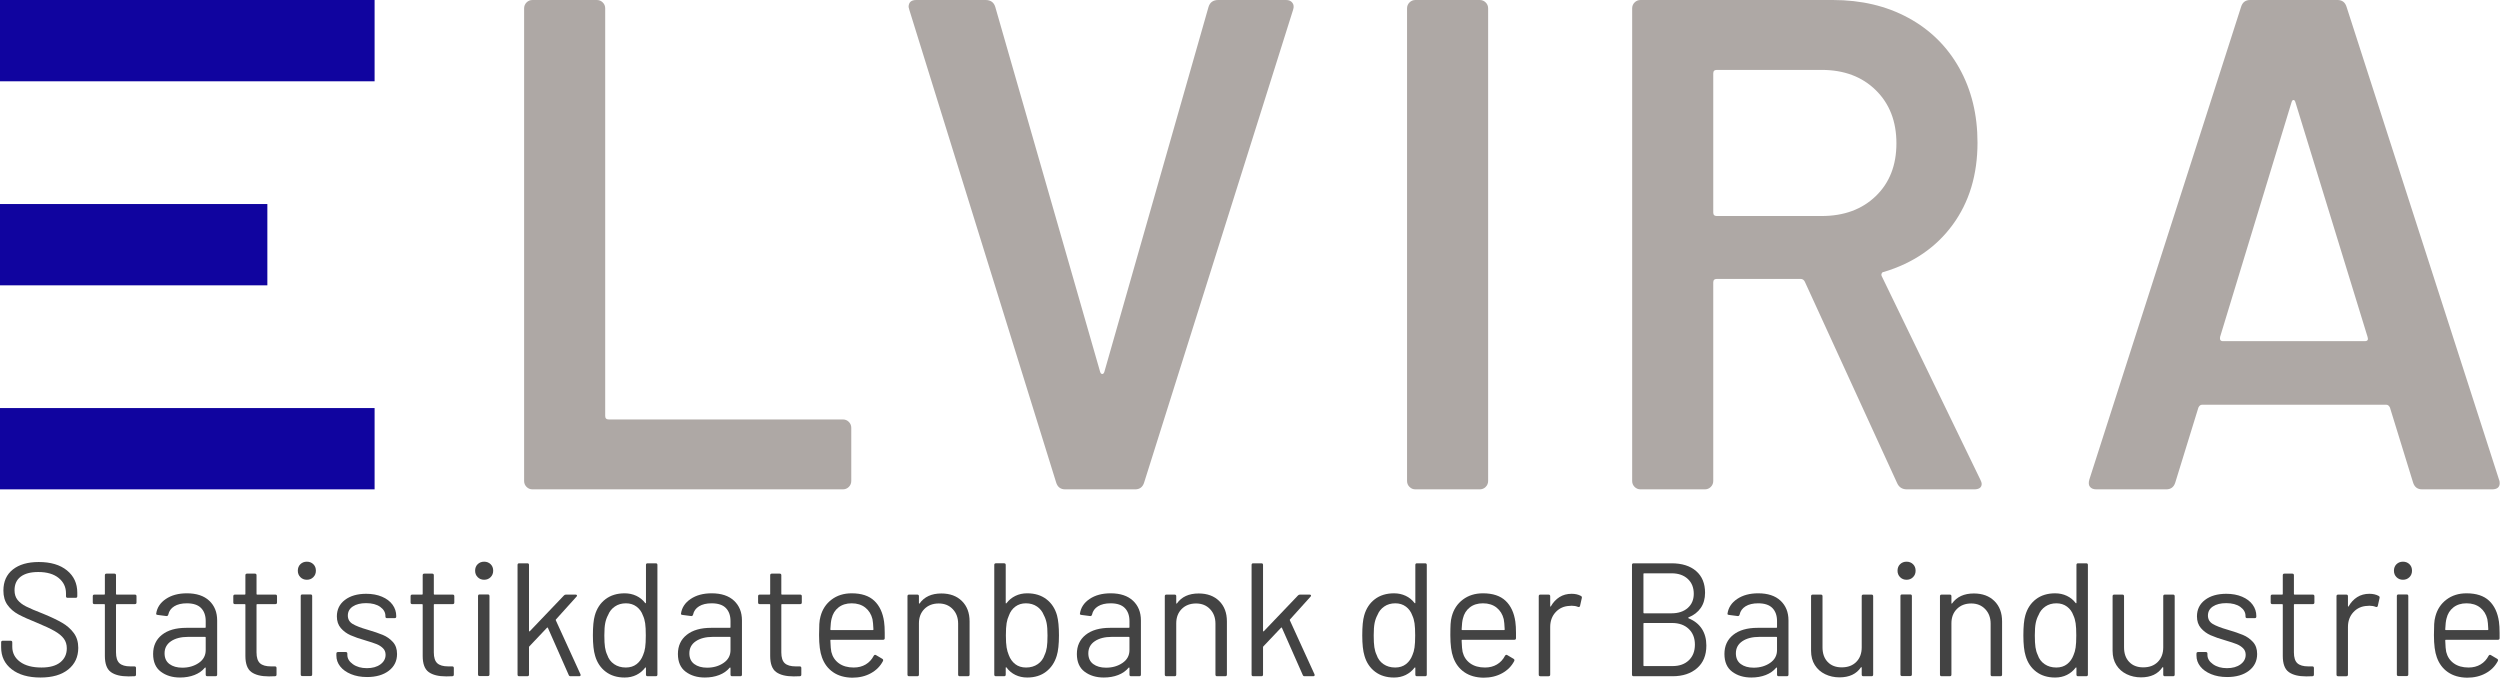 <?xml version="1.0" encoding="UTF-8" standalone="no"?><!DOCTYPE svg PUBLIC "-//W3C//DTD SVG 1.1//EN" "http://www.w3.org/Graphics/SVG/1.1/DTD/svg11.dtd"><svg width="100%" height="100%" viewBox="0 0 1816 493" version="1.1" xmlns="http://www.w3.org/2000/svg" xmlns:xlink="http://www.w3.org/1999/xlink" xml:space="preserve" xmlns:serif="http://www.serif.com/" style="fill-rule:evenodd;clip-rule:evenodd;stroke-linejoin:round;stroke-miterlimit:2;"><g><g><path d="M386.806,355.469c-1.692,-0 -3.131,-0.593 -4.316,-1.778c-1.185,-1.184 -1.777,-2.623 -1.777,-4.316l-0,-343.281c-0,-1.693 0.592,-3.132 1.777,-4.317c1.185,-1.185 2.624,-1.777 4.316,-1.777l46.719,0c1.693,0 3.132,0.592 4.317,1.777c1.185,1.185 1.777,2.624 1.777,4.317l-0,296.054c-0,1.693 0.846,2.54 2.539,2.54l170.117,-0c1.693,-0 3.132,0.592 4.317,1.777c1.185,1.185 1.777,2.624 1.777,4.316l-0,38.594c-0,1.693 -0.592,3.132 -1.777,4.316c-1.185,1.185 -2.624,1.778 -4.317,1.778l-225.469,-0Z" style="fill:#aea8a5;fill-rule:nonzero;"/><path d="M773.76,355.469c-3.386,-0 -5.586,-1.693 -6.602,-5.078l-106.641,-343.282l-0.507,-2.031c-0,-3.385 1.862,-5.078 5.586,-5.078l50.273,0c3.724,0 6.094,1.693 7.109,5.078l76.172,265.078c0.339,1.016 0.847,1.524 1.524,1.524c0.677,-0 1.185,-0.508 1.523,-1.524l75.664,-265.078c1.016,-3.385 3.386,-5.078 7.11,-5.078l49.257,0c2.032,0 3.555,0.677 4.571,2.031c1.015,1.354 1.185,3.047 0.507,5.078l-108.164,343.282c-1.015,3.385 -3.216,5.078 -6.601,5.078l-50.781,-0Z" style="fill:#aea8a5;fill-rule:nonzero;"/><path d="M1028.17,355.469c-1.693,-0 -3.132,-0.593 -4.317,-1.778c-1.185,-1.184 -1.777,-2.623 -1.777,-4.316l-0,-343.281c-0,-1.693 0.592,-3.132 1.777,-4.317c1.185,-1.185 2.624,-1.777 4.317,-1.777l46.718,0c1.693,0 3.132,0.592 4.317,1.777c1.185,1.185 1.777,2.624 1.777,4.317l0,343.281c0,1.693 -0.592,3.132 -1.777,4.316c-1.185,1.185 -2.624,1.778 -4.317,1.778l-46.718,-0Z" style="fill:#aea8a5;fill-rule:nonzero;"/><path d="M1385.17,355.469c-3.386,-0 -5.755,-1.524 -7.11,-4.571l-67.031,-146.25c-0.677,-1.354 -1.692,-2.031 -3.047,-2.031l-60.937,0c-1.693,0 -2.539,0.847 -2.539,2.539l-0,144.219c-0,1.693 -0.593,3.132 -1.778,4.316c-1.184,1.185 -2.623,1.778 -4.316,1.778l-46.719,-0c-1.692,-0 -3.131,-0.593 -4.316,-1.778c-1.185,-1.184 -1.777,-2.623 -1.777,-4.316l-0,-343.281c-0,-1.693 0.592,-3.132 1.777,-4.317c1.185,-1.185 2.624,-1.777 4.316,-1.777l139.649,0c20.651,0 38.932,4.316 54.843,12.949c15.912,8.633 28.269,20.821 37.071,36.563c8.802,15.742 13.203,33.769 13.203,54.082c-0,23.359 -6.009,43.248 -18.027,59.668c-12.019,16.419 -28.692,27.845 -50.02,34.277c-0.677,0 -1.185,0.339 -1.523,1.016c-0.339,0.677 -0.339,1.354 -0,2.031l71.601,147.773c0.677,1.355 1.016,2.37 1.016,3.047c-0,2.709 -1.862,4.063 -5.586,4.063l-48.75,-0Zm-138.125,-304.688c-1.693,0 -2.539,0.847 -2.539,2.539l-0,101.055c-0,1.693 0.846,2.539 2.539,2.539l76.172,0c16.25,0 29.368,-4.824 39.355,-14.473c9.987,-9.648 14.981,-22.428 14.981,-38.339c-0,-15.912 -4.994,-28.776 -14.981,-38.594c-9.987,-9.818 -23.105,-14.727 -39.355,-14.727l-76.172,0Z" style="fill:#aea8a5;fill-rule:nonzero;"/><path d="M1759.42,355.469c-3.386,-0 -5.586,-1.693 -6.602,-5.078l-16.758,-54.336c-0.677,-1.354 -1.523,-2.032 -2.539,-2.032l-134.062,0c-1.016,0 -1.862,0.678 -2.539,2.032l-16.758,54.336c-1.016,3.385 -3.216,5.078 -6.602,5.078l-50.781,-0c-2.031,-0 -3.555,-0.593 -4.57,-1.778c-1.016,-1.184 -1.185,-2.962 -0.508,-5.332l110.195,-343.281c1.016,-3.385 3.216,-5.078 6.602,-5.078l63.476,0c3.386,0 5.586,1.693 6.602,5.078l110.703,343.281c0.339,0.677 0.508,1.524 0.508,2.539c-0,3.047 -1.862,4.571 -5.586,4.571l-50.781,-0Zm-146.758,-110.703c-0.339,2.031 0.338,3.047 2.031,3.047l103.086,-0c2.031,-0 2.708,-1.016 2.031,-3.047l-52.304,-170.118c-0.339,-1.354 -0.847,-2.031 -1.524,-2.031c-0.677,0 -1.185,0.677 -1.523,2.031l-51.797,170.118Z" style="fill:#aea8a5;fill-rule:nonzero;"/></g><g><path d="M272.105,59.055l-0,-59.055l-272.105,-0l0,59.055l272.105,0Z" style="fill:#10049f;"/><path d="M272.105,355.469l-0,-59.055l-272.105,-0l0,59.055l272.105,-0Z" style="fill:#10049f;"/><path d="M194.206,207.262l0,-59.055l-194.206,-0l0,59.055l194.206,-0Z" style="fill:#10049f;"/></g><g><path d="M29.423,492.151c-8.828,-0 -15.8,-1.992 -20.918,-5.977c-5.117,-3.984 -7.675,-9.297 -7.675,-15.937l-0,-3.633c-0,-0.781 0.39,-1.172 1.171,-1.172l5.743,0c0.781,0 1.172,0.391 1.172,1.172l-0,3.164c-0,4.531 1.875,8.184 5.625,10.957c3.75,2.774 8.945,4.16 15.585,4.16c6.016,0 10.586,-1.269 13.711,-3.808c3.125,-2.539 4.688,-5.918 4.688,-10.137c-0,-2.734 -0.723,-5.078 -2.168,-7.031c-1.445,-1.953 -3.672,-3.789 -6.68,-5.508c-3.008,-1.719 -7.246,-3.711 -12.715,-5.977c-5.859,-2.343 -10.41,-4.394 -13.652,-6.152c-3.242,-1.758 -5.859,-4.023 -7.852,-6.797c-1.992,-2.773 -2.988,-6.269 -2.988,-10.488c0,-6.563 2.285,-11.66 6.856,-15.293c4.57,-3.633 10.84,-5.449 18.808,-5.449c8.672,-0 15.508,2.031 20.508,6.093c5,4.063 7.5,9.453 7.5,16.172l0,2.578c0,0.782 -0.391,1.172 -1.172,1.172l-5.859,0c-0.781,0 -1.172,-0.39 -1.172,-1.172l-0,-2.109c-0,-4.531 -1.777,-8.242 -5.332,-11.133c-3.555,-2.89 -8.496,-4.336 -14.824,-4.336c-5.547,0 -9.805,1.133 -12.774,3.399c-2.968,2.265 -4.453,5.547 -4.453,9.843c0,2.813 0.723,5.137 2.168,6.973c1.445,1.836 3.516,3.438 6.211,4.805c2.695,1.367 6.856,3.144 12.481,5.332c5.703,2.344 10.292,4.531 13.769,6.562c3.477,2.032 6.289,4.512 8.438,7.442c2.148,2.929 3.222,6.504 3.222,10.722c0,6.563 -2.422,11.797 -7.265,15.703c-4.844,3.907 -11.563,5.86 -20.157,5.86Z" style="fill:#434343;fill-rule:nonzero;"/><path d="M99.15,437.659c-0,0.781 -0.391,1.172 -1.172,1.172l-13.242,-0c-0.313,-0 -0.469,0.156 -0.469,0.468l0,34.571c0,3.75 0.84,6.386 2.52,7.91c1.679,1.523 4.316,2.285 7.91,2.285l2.929,-0c0.782,-0 1.172,0.391 1.172,1.172l0,4.804c0,0.782 -0.39,1.172 -1.172,1.172c-0.937,0.078 -2.382,0.118 -4.335,0.118c-5.625,-0 -9.883,-1.055 -12.774,-3.165c-2.891,-2.109 -4.336,-6.015 -4.336,-11.718l0,-37.149c0,-0.312 -0.156,-0.468 -0.469,-0.468l-7.148,-0c-0.781,-0 -1.172,-0.391 -1.172,-1.172l0,-4.571c0,-0.781 0.391,-1.172 1.172,-1.172l7.148,0c0.313,0 0.469,-0.156 0.469,-0.468l0,-13.594c0,-0.781 0.391,-1.172 1.172,-1.172l5.742,0c0.781,0 1.172,0.391 1.172,1.172l0,13.594c0,0.312 0.156,0.468 0.469,0.468l13.242,0c0.781,0 1.172,0.391 1.172,1.172l-0,4.571Z" style="fill:#434343;fill-rule:nonzero;"/><path d="M135.712,430.979c7.032,-0 12.461,1.797 16.289,5.391c3.829,3.593 5.743,8.359 5.743,14.296l-0,39.375c-0,0.782 -0.391,1.172 -1.172,1.172l-5.977,0c-0.781,0 -1.172,-0.39 -1.172,-1.172l0,-4.804c0,-0.156 -0.058,-0.274 -0.175,-0.352c-0.118,-0.078 -0.254,-0.039 -0.411,0.117c-1.953,2.344 -4.492,4.122 -7.617,5.332c-3.125,1.211 -6.601,1.817 -10.429,1.817c-5.547,-0 -10.196,-1.406 -13.946,-4.219c-3.75,-2.812 -5.625,-7.109 -5.625,-12.891c0,-5.859 2.129,-10.488 6.387,-13.886c4.258,-3.399 10.176,-5.098 17.754,-5.098l13.594,0c0.312,0 0.468,-0.156 0.468,-0.469l0,-4.453c0,-3.984 -1.113,-7.129 -3.34,-9.433c-2.226,-2.305 -5.683,-3.457 -10.371,-3.457c-3.75,-0 -6.796,0.722 -9.14,2.168c-2.344,1.445 -3.789,3.457 -4.336,6.035c-0.235,0.781 -0.703,1.133 -1.406,1.054l-6.329,-0.82c-0.859,-0.156 -1.21,-0.469 -1.054,-0.937c0.625,-4.375 2.969,-7.93 7.031,-10.664c4.063,-2.735 9.141,-4.102 15.234,-4.102Zm-3.281,54.023c4.61,0 8.594,-1.152 11.953,-3.457c3.36,-2.304 5.039,-5.41 5.039,-9.316l0,-9.141c0,-0.312 -0.156,-0.468 -0.468,-0.468l-12.305,-0c-5.156,-0 -9.297,1.054 -12.422,3.164c-3.125,2.109 -4.687,5.039 -4.687,8.789c-0,3.437 1.191,6.035 3.574,7.793c2.383,1.758 5.488,2.636 9.316,2.636Z" style="fill:#434343;fill-rule:nonzero;"/><path d="M201.22,437.659c0,0.781 -0.39,1.172 -1.172,1.172l-13.242,-0c-0.312,-0 -0.469,0.156 -0.469,0.468l0,34.571c0,3.75 0.84,6.386 2.52,7.91c1.68,1.523 4.316,2.285 7.91,2.285l2.93,-0c0.781,-0 1.172,0.391 1.172,1.172l-0,4.804c-0,0.782 -0.391,1.172 -1.172,1.172c-0.938,0.078 -2.383,0.118 -4.336,0.118c-5.625,-0 -9.883,-1.055 -12.774,-3.165c-2.89,-2.109 -4.336,-6.015 -4.336,-11.718l0,-37.149c0,-0.312 -0.156,-0.468 -0.468,-0.468l-7.149,-0c-0.781,-0 -1.172,-0.391 -1.172,-1.172l0,-4.571c0,-0.781 0.391,-1.172 1.172,-1.172l7.149,0c0.312,0 0.468,-0.156 0.468,-0.468l0,-13.594c0,-0.781 0.391,-1.172 1.172,-1.172l5.743,0c0.781,0 1.171,0.391 1.171,1.172l0,13.594c0,0.312 0.157,0.468 0.469,0.468l13.242,0c0.782,0 1.172,0.391 1.172,1.172l0,4.571Z" style="fill:#434343;fill-rule:nonzero;"/><path d="M222.9,421.135c-1.875,0 -3.438,-0.625 -4.688,-1.875c-1.25,-1.25 -1.875,-2.812 -1.875,-4.687c0,-1.953 0.625,-3.535 1.875,-4.746c1.25,-1.211 2.813,-1.817 4.688,-1.817c1.875,0 3.437,0.606 4.687,1.817c1.25,1.211 1.875,2.793 1.875,4.746c0,1.875 -0.625,3.437 -1.875,4.687c-1.25,1.25 -2.812,1.875 -4.687,1.875Zm-3.281,69.961c-0.782,0 -1.172,-0.39 -1.172,-1.172l-0,-56.953c-0,-0.781 0.39,-1.172 1.172,-1.172l5.976,0c0.781,0 1.172,0.391 1.172,1.172l0,56.953c0,0.782 -0.391,1.172 -1.172,1.172l-5.976,0Z" style="fill:#434343;fill-rule:nonzero;"/><path d="M266.611,491.799c-4.375,0 -8.262,-0.703 -11.66,-2.109c-3.399,-1.406 -6.016,-3.281 -7.852,-5.625c-1.836,-2.344 -2.754,-4.961 -2.754,-7.852l0,-1.406c0,-0.781 0.391,-1.172 1.172,-1.172l5.625,0c0.781,0 1.172,0.391 1.172,1.172l-0,0.938c-0,2.578 1.348,4.824 4.043,6.738c2.695,1.914 6.074,2.871 10.137,2.871c4.062,-0 7.343,-0.918 9.843,-2.754c2.5,-1.836 3.75,-4.16 3.75,-6.973c0,-1.953 -0.644,-3.554 -1.933,-4.804c-1.289,-1.25 -2.813,-2.227 -4.571,-2.93c-1.757,-0.703 -4.472,-1.602 -8.144,-2.695c-4.375,-1.25 -7.969,-2.5 -10.781,-3.75c-2.813,-1.25 -5.176,-2.989 -7.09,-5.215c-1.914,-2.227 -2.871,-5.059 -2.871,-8.496c-0,-5 1.953,-8.985 5.859,-11.953c3.906,-2.969 9.063,-4.453 15.469,-4.453c4.297,-0 8.105,0.703 11.426,2.109c3.32,1.406 5.879,3.34 7.675,5.801c1.797,2.461 2.696,5.215 2.696,8.261l-0,0.352c-0,0.781 -0.391,1.172 -1.172,1.172l-5.508,-0c-0.781,-0 -1.172,-0.391 -1.172,-1.172l0,-0.352c0,-2.656 -1.269,-4.882 -3.808,-6.679c-2.539,-1.797 -5.957,-2.696 -10.254,-2.696c-3.985,0 -7.188,0.801 -9.61,2.403c-2.422,1.601 -3.632,3.808 -3.632,6.621c-0,2.656 1.171,4.687 3.515,6.094c2.344,1.406 5.977,2.812 10.899,4.218c4.531,1.328 8.203,2.578 11.015,3.75c2.813,1.172 5.235,2.871 7.266,5.098c2.031,2.227 3.047,5.137 3.047,8.73c-0,5.079 -1.992,9.141 -5.977,12.188c-3.984,3.047 -9.258,4.57 -15.82,4.57Z" style="fill:#434343;fill-rule:nonzero;"/><path d="M330.009,437.659c0,0.781 -0.39,1.172 -1.172,1.172l-13.242,-0c-0.312,-0 -0.469,0.156 -0.469,0.468l0,34.571c0,3.75 0.84,6.386 2.52,7.91c1.68,1.523 4.316,2.285 7.91,2.285l2.93,-0c0.781,-0 1.172,0.391 1.172,1.172l-0,4.804c-0,0.782 -0.391,1.172 -1.172,1.172c-0.938,0.078 -2.383,0.118 -4.336,0.118c-5.625,-0 -9.883,-1.055 -12.774,-3.165c-2.89,-2.109 -4.335,-6.015 -4.335,-11.718l-0,-37.149c-0,-0.312 -0.157,-0.468 -0.469,-0.468l-7.149,-0c-0.781,-0 -1.172,-0.391 -1.172,-1.172l0,-4.571c0,-0.781 0.391,-1.172 1.172,-1.172l7.149,0c0.312,0 0.469,-0.156 0.469,-0.468l-0,-13.594c-0,-0.781 0.39,-1.172 1.171,-1.172l5.743,0c0.781,0 1.171,0.391 1.171,1.172l0,13.594c0,0.312 0.157,0.468 0.469,0.468l13.242,0c0.782,0 1.172,0.391 1.172,1.172l0,4.571Z" style="fill:#434343;fill-rule:nonzero;"/><path d="M351.689,421.135c-1.875,0 -3.438,-0.625 -4.688,-1.875c-1.25,-1.25 -1.875,-2.812 -1.875,-4.687c0,-1.953 0.625,-3.535 1.875,-4.746c1.25,-1.211 2.813,-1.817 4.688,-1.817c1.875,0 3.437,0.606 4.687,1.817c1.25,1.211 1.875,2.793 1.875,4.746c0,1.875 -0.625,3.437 -1.875,4.687c-1.25,1.25 -2.812,1.875 -4.687,1.875Zm-3.281,69.961c-0.782,0 -1.172,-0.39 -1.172,-1.172l-0,-56.953c-0,-0.781 0.39,-1.172 1.172,-1.172l5.976,0c0.782,0 1.172,0.391 1.172,1.172l0,56.953c0,0.782 -0.39,1.172 -1.172,1.172l-5.976,0Z" style="fill:#434343;fill-rule:nonzero;"/><path d="M377.119,491.213c-0.782,0 -1.172,-0.39 -1.172,-1.172l-0,-79.687c-0,-0.781 0.39,-1.172 1.172,-1.172l5.976,0c0.781,0 1.172,0.391 1.172,1.172l0,47.93c0,0.156 0.059,0.273 0.176,0.351c0.117,0.078 0.254,0.039 0.41,-0.117l24.844,-26.016c0.39,-0.39 0.859,-0.586 1.406,-0.586l7.031,0c0.469,0 0.782,0.157 0.938,0.469c0.156,0.313 0.078,0.625 -0.235,0.938l-15,16.64c-0.156,0.157 -0.195,0.352 -0.117,0.586l17.93,39.258l0.117,0.469c0,0.625 -0.351,0.937 -1.055,0.937l-6.328,0c-0.625,0 -1.054,-0.312 -1.289,-0.937l-15.117,-34.219c-0.156,-0.312 -0.352,-0.351 -0.586,-0.117l-12.891,13.594c-0.156,0.156 -0.234,0.351 -0.234,0.586l0,19.921c0,0.782 -0.391,1.172 -1.172,1.172l-5.976,0Z" style="fill:#434343;fill-rule:nonzero;"/><path d="M469.228,410.354c0,-0.781 0.391,-1.172 1.172,-1.172l5.976,0c0.782,0 1.172,0.391 1.172,1.172l0,79.687c0,0.782 -0.39,1.172 -1.172,1.172l-5.976,0c-0.781,0 -1.172,-0.39 -1.172,-1.172l0,-4.921c0,-0.157 -0.059,-0.254 -0.176,-0.293c-0.117,-0.039 -0.254,0.019 -0.41,0.175c-1.719,2.266 -3.848,4.024 -6.387,5.274c-2.539,1.25 -5.371,1.875 -8.496,1.875c-5.468,-0 -10.058,-1.406 -13.769,-4.219c-3.711,-2.812 -6.27,-6.641 -7.676,-11.484c-1.094,-3.516 -1.641,-8.477 -1.641,-14.883c0,-6.484 0.469,-11.328 1.407,-14.531c1.406,-5 3.984,-8.926 7.734,-11.778c3.75,-2.851 8.398,-4.277 13.945,-4.277c3.047,-0 5.86,0.605 8.438,1.816c2.578,1.211 4.726,2.95 6.445,5.215c0.156,0.156 0.293,0.215 0.41,0.176c0.117,-0.039 0.176,-0.137 0.176,-0.293l0,-27.539Zm-2.109,65.508c0.703,-1.563 1.211,-3.399 1.523,-5.508c0.313,-2.109 0.469,-5.039 0.469,-8.789c-0,-3.75 -0.156,-6.699 -0.469,-8.848c-0.312,-2.148 -0.859,-4.043 -1.641,-5.683c-0.937,-2.657 -2.48,-4.785 -4.628,-6.387c-2.149,-1.602 -4.707,-2.402 -7.676,-2.402c-3.125,-0 -5.821,0.781 -8.086,2.343c-2.266,1.563 -3.906,3.633 -4.922,6.211c-0.938,1.719 -1.621,3.653 -2.051,5.801c-0.43,2.149 -0.644,5.137 -0.644,8.965c-0,3.672 0.156,6.543 0.468,8.613c0.313,2.071 0.86,3.926 1.641,5.567c0.938,2.812 2.598,5.039 4.98,6.679c2.383,1.641 5.215,2.461 8.497,2.461c3.125,0 5.742,-0.82 7.851,-2.461c2.11,-1.64 3.672,-3.828 4.688,-6.562Z" style="fill:#434343;fill-rule:nonzero;"/><path d="M516.923,430.979c7.032,-0 12.461,1.797 16.289,5.391c3.829,3.593 5.743,8.359 5.743,14.296l-0,39.375c-0,0.782 -0.391,1.172 -1.172,1.172l-5.977,0c-0.781,0 -1.172,-0.39 -1.172,-1.172l0,-4.804c0,-0.156 -0.058,-0.274 -0.176,-0.352c-0.117,-0.078 -0.253,-0.039 -0.41,0.117c-1.953,2.344 -4.492,4.122 -7.617,5.332c-3.125,1.211 -6.601,1.817 -10.43,1.817c-5.546,-0 -10.195,-1.406 -13.945,-4.219c-3.75,-2.812 -5.625,-7.109 -5.625,-12.891c0,-5.859 2.129,-10.488 6.387,-13.886c4.258,-3.399 10.176,-5.098 17.754,-5.098l13.594,0c0.312,0 0.468,-0.156 0.468,-0.469l0,-4.453c0,-3.984 -1.113,-7.129 -3.34,-9.433c-2.226,-2.305 -5.683,-3.457 -10.371,-3.457c-3.75,-0 -6.797,0.722 -9.14,2.168c-2.344,1.445 -3.789,3.457 -4.336,6.035c-0.235,0.781 -0.703,1.133 -1.406,1.054l-6.329,-0.82c-0.859,-0.156 -1.211,-0.469 -1.054,-0.937c0.625,-4.375 2.968,-7.93 7.031,-10.664c4.062,-2.735 9.141,-4.102 15.234,-4.102Zm-3.281,54.023c4.609,0 8.594,-1.152 11.953,-3.457c3.36,-2.304 5.039,-5.41 5.039,-9.316l0,-9.141c0,-0.312 -0.156,-0.468 -0.468,-0.468l-12.305,-0c-5.156,-0 -9.297,1.054 -12.422,3.164c-3.125,2.109 -4.688,5.039 -4.688,8.789c0,3.437 1.192,6.035 3.575,7.793c2.382,1.758 5.488,2.636 9.316,2.636Z" style="fill:#434343;fill-rule:nonzero;"/><path d="M582.431,437.659c0,0.781 -0.39,1.172 -1.172,1.172l-13.242,-0c-0.312,-0 -0.469,0.156 -0.469,0.468l0,34.571c0,3.75 0.84,6.386 2.52,7.91c1.68,1.523 4.316,2.285 7.91,2.285l2.93,-0c0.781,-0 1.172,0.391 1.172,1.172l-0,4.804c-0,0.782 -0.391,1.172 -1.172,1.172c-0.938,0.078 -2.383,0.118 -4.336,0.118c-5.625,-0 -9.883,-1.055 -12.774,-3.165c-2.89,-2.109 -4.336,-6.015 -4.336,-11.718l0,-37.149c0,-0.312 -0.156,-0.468 -0.468,-0.468l-7.149,-0c-0.781,-0 -1.172,-0.391 -1.172,-1.172l0,-4.571c0,-0.781 0.391,-1.172 1.172,-1.172l7.149,0c0.312,0 0.468,-0.156 0.468,-0.468l0,-13.594c0,-0.781 0.391,-1.172 1.172,-1.172l5.742,0c0.782,0 1.172,0.391 1.172,1.172l0,13.594c0,0.312 0.157,0.468 0.469,0.468l13.242,0c0.782,0 1.172,0.391 1.172,1.172l0,4.571Z" style="fill:#434343;fill-rule:nonzero;"/><path d="M642.197,451.604c0.312,2.187 0.469,4.922 0.469,8.203l-0,3.75c-0,0.781 -0.391,1.172 -1.172,1.172l-37.852,-0c-0.312,-0 -0.469,0.156 -0.469,0.469c0.157,4.297 0.391,7.07 0.703,8.32c0.86,3.516 2.696,6.289 5.508,8.32c2.813,2.032 6.407,3.047 10.782,3.047c3.281,0 6.171,-0.742 8.671,-2.226c2.5,-1.485 4.454,-3.594 5.86,-6.328c0.469,-0.704 1.015,-0.86 1.64,-0.469l4.571,2.695c0.625,0.391 0.781,0.938 0.468,1.641c-1.953,3.75 -4.882,6.699 -8.789,8.847c-3.906,2.149 -8.398,3.223 -13.476,3.223c-5.547,-0.078 -10.195,-1.406 -13.945,-3.984c-3.75,-2.578 -6.446,-6.172 -8.086,-10.782c-1.407,-3.75 -2.11,-9.14 -2.11,-16.171c0,-3.282 0.059,-5.957 0.176,-8.028c0.117,-2.07 0.41,-3.926 0.879,-5.566c1.328,-5.078 4.004,-9.141 8.027,-12.188c4.024,-3.047 8.887,-4.57 14.59,-4.57c7.109,-0 12.578,1.797 16.406,5.391c3.828,3.593 6.211,8.671 7.149,15.234Zm-23.555,-13.359c-3.828,-0 -7.012,0.996 -9.551,2.988c-2.539,1.992 -4.199,4.668 -4.98,8.027c-0.469,1.641 -0.781,4.297 -0.938,7.969c0,0.312 0.157,0.469 0.469,0.469l30.352,-0c0.312,-0 0.468,-0.157 0.468,-0.469c-0.156,-3.516 -0.39,-6.016 -0.703,-7.5c-0.859,-3.516 -2.597,-6.309 -5.215,-8.379c-2.617,-2.07 -5.918,-3.105 -9.902,-3.105Z" style="fill:#434343;fill-rule:nonzero;"/><path d="M683.798,431.096c6.25,0 11.231,1.836 14.942,5.508c3.711,3.672 5.566,8.594 5.566,14.766l0,38.671c0,0.782 -0.39,1.172 -1.172,1.172l-5.976,0c-0.782,0 -1.172,-0.39 -1.172,-1.172l-0,-37.031c-0,-4.297 -1.309,-7.812 -3.926,-10.547c-2.617,-2.734 -5.996,-4.101 -10.137,-4.101c-4.297,-0 -7.773,1.328 -10.429,3.984c-2.657,2.656 -3.985,6.133 -3.985,10.43l0,37.265c0,0.782 -0.39,1.172 -1.172,1.172l-5.976,0c-0.781,0 -1.172,-0.39 -1.172,-1.172l-0,-56.953c-0,-0.781 0.391,-1.172 1.172,-1.172l5.976,0c0.782,0 1.172,0.391 1.172,1.172l0,5.039c0,0.157 0.059,0.274 0.176,0.352c0.117,0.078 0.215,0.039 0.293,-0.117c3.438,-4.844 8.711,-7.266 15.82,-7.266Z" style="fill:#434343;fill-rule:nonzero;"/><path d="M767.822,447.034c0.937,3.515 1.406,8.359 1.406,14.531c0,6.406 -0.547,11.367 -1.641,14.883c-1.484,4.843 -4.062,8.672 -7.734,11.484c-3.672,2.813 -8.242,4.219 -13.711,4.219c-3.125,-0 -5.976,-0.625 -8.555,-1.875c-2.578,-1.25 -4.726,-3.047 -6.445,-5.391c-0.078,-0.156 -0.195,-0.215 -0.351,-0.176c-0.157,0.04 -0.235,0.137 -0.235,0.293l0,5.039c0,0.782 -0.39,1.172 -1.172,1.172l-5.976,0c-0.782,0 -1.172,-0.39 -1.172,-1.172l-0,-79.687c-0,-0.781 0.39,-1.172 1.172,-1.172l5.976,0c0.782,0 1.172,0.391 1.172,1.172l0,27.656c0,0.156 0.059,0.254 0.176,0.293c0.117,0.039 0.254,-0.019 0.41,-0.176c1.719,-2.265 3.867,-4.023 6.445,-5.273c2.579,-1.25 5.43,-1.875 8.555,-1.875c5.547,-0 10.195,1.426 13.945,4.277c3.75,2.852 6.329,6.778 7.735,11.778Zm-9.024,28.711c0.782,-1.641 1.328,-3.496 1.641,-5.567c0.312,-2.07 0.469,-4.941 0.469,-8.613c-0,-3.828 -0.215,-6.816 -0.645,-8.965c-0.43,-2.148 -1.113,-4.082 -2.051,-5.801c-1.015,-2.578 -2.656,-4.648 -4.921,-6.211c-2.266,-1.562 -4.961,-2.343 -8.086,-2.343c-2.969,-0 -5.528,0.8 -7.676,2.402c-2.149,1.602 -3.692,3.73 -4.629,6.387c-0.781,1.64 -1.348,3.515 -1.699,5.625c-0.352,2.109 -0.528,5.078 -0.528,8.906c0,3.75 0.176,6.66 0.528,8.73c0.351,2.071 0.879,3.926 1.582,5.567c1.015,2.734 2.578,4.922 4.687,6.562c2.11,1.641 4.727,2.461 7.852,2.461c3.281,0 6.113,-0.82 8.496,-2.461c2.383,-1.64 4.043,-3.867 4.98,-6.679Z" style="fill:#434343;fill-rule:nonzero;"/><path d="M806.728,430.979c7.031,-0 12.461,1.797 16.289,5.391c3.828,3.593 5.742,8.359 5.742,14.296l0,39.375c0,0.782 -0.39,1.172 -1.172,1.172l-5.976,0c-0.781,0 -1.172,-0.39 -1.172,-1.172l-0,-4.804c-0,-0.156 -0.059,-0.274 -0.176,-0.352c-0.117,-0.078 -0.254,-0.039 -0.41,0.117c-1.953,2.344 -4.492,4.122 -7.617,5.332c-3.125,1.211 -6.602,1.817 -10.43,1.817c-5.547,-0 -10.195,-1.406 -13.945,-4.219c-3.75,-2.812 -5.625,-7.109 -5.625,-12.891c-0,-5.859 2.129,-10.488 6.387,-13.886c4.257,-3.399 10.175,-5.098 17.753,-5.098l13.594,0c0.313,0 0.469,-0.156 0.469,-0.469l-0,-4.453c-0,-3.984 -1.113,-7.129 -3.34,-9.433c-2.226,-2.305 -5.683,-3.457 -10.371,-3.457c-3.75,-0 -6.797,0.722 -9.141,2.168c-2.343,1.445 -3.789,3.457 -4.336,6.035c-0.234,0.781 -0.703,1.133 -1.406,1.054l-6.328,-0.82c-0.859,-0.156 -1.211,-0.469 -1.055,-0.937c0.625,-4.375 2.969,-7.93 7.032,-10.664c4.062,-2.735 9.14,-4.102 15.234,-4.102Zm-3.281,54.023c4.609,0 8.594,-1.152 11.953,-3.457c3.359,-2.304 5.039,-5.41 5.039,-9.316l-0,-9.141c-0,-0.312 -0.156,-0.468 -0.469,-0.468l-12.304,-0c-5.157,-0 -9.297,1.054 -12.422,3.164c-3.125,2.109 -4.688,5.039 -4.688,8.789c0,3.437 1.192,6.035 3.574,7.793c2.383,1.758 5.489,2.636 9.317,2.636Z" style="fill:#434343;fill-rule:nonzero;"/><path d="M870.712,431.096c6.25,0 11.231,1.836 14.942,5.508c3.711,3.672 5.566,8.594 5.566,14.766l0,38.671c0,0.782 -0.39,1.172 -1.172,1.172l-5.976,0c-0.781,0 -1.172,-0.39 -1.172,-1.172l-0,-37.031c-0,-4.297 -1.309,-7.812 -3.926,-10.547c-2.617,-2.734 -5.996,-4.101 -10.137,-4.101c-4.296,-0 -7.773,1.328 -10.429,3.984c-2.657,2.656 -3.985,6.133 -3.985,10.43l0,37.265c0,0.782 -0.39,1.172 -1.172,1.172l-5.976,0c-0.781,0 -1.172,-0.39 -1.172,-1.172l0,-56.953c0,-0.781 0.391,-1.172 1.172,-1.172l5.976,0c0.782,0 1.172,0.391 1.172,1.172l0,5.039c0,0.157 0.059,0.274 0.176,0.352c0.117,0.078 0.215,0.039 0.293,-0.117c3.438,-4.844 8.711,-7.266 15.82,-7.266Z" style="fill:#434343;fill-rule:nonzero;"/><path d="M910.322,491.213c-0.781,0 -1.172,-0.39 -1.172,-1.172l-0,-79.687c-0,-0.781 0.391,-1.172 1.172,-1.172l5.976,0c0.782,0 1.172,0.391 1.172,1.172l0,47.93c0,0.156 0.059,0.273 0.176,0.351c0.117,0.078 0.254,0.039 0.41,-0.117l24.844,-26.016c0.391,-0.39 0.859,-0.586 1.406,-0.586l7.031,0c0.469,0 0.782,0.157 0.938,0.469c0.156,0.313 0.078,0.625 -0.234,0.938l-15,16.64c-0.157,0.157 -0.196,0.352 -0.118,0.586l17.93,39.258l0.117,0.469c0,0.625 -0.351,0.937 -1.054,0.937l-6.329,0c-0.625,0 -1.054,-0.312 -1.289,-0.937l-15.117,-34.219c-0.156,-0.312 -0.351,-0.351 -0.586,-0.117l-12.89,13.594c-0.157,0.156 -0.235,0.351 -0.235,0.586l0,19.921c0,0.782 -0.39,1.172 -1.172,1.172l-5.976,0Z" style="fill:#434343;fill-rule:nonzero;"/><path d="M1028.1,410.354c0,-0.781 0.391,-1.172 1.172,-1.172l5.977,0c0.781,0 1.172,0.391 1.172,1.172l-0,79.687c-0,0.782 -0.391,1.172 -1.172,1.172l-5.977,0c-0.781,0 -1.172,-0.39 -1.172,-1.172l0,-4.921c0,-0.157 -0.058,-0.254 -0.176,-0.293c-0.117,-0.039 -0.253,0.019 -0.41,0.175c-1.718,2.266 -3.847,4.024 -6.386,5.274c-2.54,1.25 -5.372,1.875 -8.497,1.875c-5.468,-0 -10.058,-1.406 -13.769,-4.219c-3.711,-2.812 -6.27,-6.641 -7.676,-11.484c-1.094,-3.516 -1.64,-8.477 -1.64,-14.883c-0,-6.484 0.468,-11.328 1.406,-14.531c1.406,-5 3.984,-8.926 7.734,-11.778c3.75,-2.851 8.399,-4.277 13.945,-4.277c3.047,-0 5.86,0.605 8.438,1.816c2.578,1.211 4.727,2.95 6.445,5.215c0.157,0.156 0.293,0.215 0.41,0.176c0.118,-0.039 0.176,-0.137 0.176,-0.293l0,-27.539Zm-2.109,65.508c0.703,-1.563 1.211,-3.399 1.523,-5.508c0.313,-2.109 0.469,-5.039 0.469,-8.789c0,-3.75 -0.156,-6.699 -0.469,-8.848c-0.312,-2.148 -0.859,-4.043 -1.64,-5.683c-0.938,-2.657 -2.481,-4.785 -4.629,-6.387c-2.149,-1.602 -4.707,-2.402 -7.676,-2.402c-3.125,-0 -5.82,0.781 -8.086,2.343c-2.266,1.563 -3.906,3.633 -4.922,6.211c-0.937,1.719 -1.621,3.653 -2.051,5.801c-0.429,2.149 -0.644,5.137 -0.644,8.965c-0,3.672 0.156,6.543 0.469,8.613c0.312,2.071 0.859,3.926 1.64,5.567c0.938,2.812 2.598,5.039 4.981,6.679c2.382,1.641 5.215,2.461 8.496,2.461c3.125,0 5.742,-0.82 7.851,-2.461c2.11,-1.64 3.672,-3.828 4.688,-6.562Z" style="fill:#434343;fill-rule:nonzero;"/><path d="M1100.75,451.604c0.313,2.187 0.469,4.922 0.469,8.203l0,3.75c0,0.781 -0.39,1.172 -1.172,1.172l-37.851,-0c-0.313,-0 -0.469,0.156 -0.469,0.469c0.156,4.297 0.391,7.07 0.703,8.32c0.86,3.516 2.695,6.289 5.508,8.32c2.812,2.032 6.406,3.047 10.781,3.047c3.281,0 6.172,-0.742 8.672,-2.226c2.5,-1.485 4.453,-3.594 5.859,-6.328c0.469,-0.704 1.016,-0.86 1.641,-0.469l4.57,2.695c0.625,0.391 0.782,0.938 0.469,1.641c-1.953,3.75 -4.883,6.699 -8.789,8.847c-3.906,2.149 -8.398,3.223 -13.476,3.223c-5.547,-0.078 -10.196,-1.406 -13.946,-3.984c-3.75,-2.578 -6.445,-6.172 -8.086,-10.782c-1.406,-3.75 -2.109,-9.14 -2.109,-16.171c-0,-3.282 0.058,-5.957 0.176,-8.028c0.117,-2.07 0.41,-3.926 0.879,-5.566c1.328,-5.078 4.003,-9.141 8.027,-12.188c4.023,-3.047 8.887,-4.57 14.59,-4.57c7.109,-0 12.578,1.797 16.406,5.391c3.828,3.593 6.211,8.671 7.148,15.234Zm-23.554,-13.359c-3.828,-0 -7.012,0.996 -9.551,2.988c-2.539,1.992 -4.199,4.668 -4.98,8.027c-0.469,1.641 -0.782,4.297 -0.938,7.969c0,0.312 0.156,0.469 0.469,0.469l30.351,-0c0.313,-0 0.469,-0.157 0.469,-0.469c-0.156,-3.516 -0.391,-6.016 -0.703,-7.5c-0.859,-3.516 -2.598,-6.309 -5.215,-8.379c-2.617,-2.07 -5.918,-3.105 -9.902,-3.105Z" style="fill:#434343;fill-rule:nonzero;"/><path d="M1141.65,431.331c2.578,-0 4.805,0.507 6.68,1.523c0.625,0.312 0.859,0.82 0.703,1.523l-1.289,5.743c-0.235,0.781 -0.743,1.015 -1.524,0.703c-1.328,-0.547 -2.851,-0.821 -4.57,-0.821l-1.524,0.118c-4.062,0.156 -7.421,1.66 -10.078,4.511c-2.656,2.852 -3.984,6.465 -3.984,10.84l-0,34.57c-0,0.782 -0.391,1.172 -1.172,1.172l-5.976,0c-0.782,0 -1.172,-0.39 -1.172,-1.172l-0,-56.953c-0,-0.781 0.39,-1.172 1.172,-1.172l5.976,0c0.781,0 1.172,0.391 1.172,1.172l-0,7.149c-0,0.234 0.059,0.371 0.176,0.41c0.117,0.039 0.215,-0.02 0.293,-0.176c1.64,-2.89 3.73,-5.137 6.269,-6.738c2.539,-1.602 5.489,-2.402 8.848,-2.402Z" style="fill:#434343;fill-rule:nonzero;"/><path d="M1226.61,448.44c-0.391,0.234 -0.391,0.469 -0,0.703c4.219,1.719 7.422,4.258 9.609,7.617c2.188,3.36 3.281,7.422 3.281,12.188c0,7.031 -2.246,12.5 -6.738,16.406c-4.492,3.906 -10.41,5.859 -17.754,5.859l-28.359,0c-0.781,0 -1.172,-0.39 -1.172,-1.172l0,-79.687c0,-0.781 0.391,-1.172 1.172,-1.172l27.539,0c7.578,0 13.535,1.875 17.871,5.625c4.336,3.75 6.504,9.024 6.504,15.82c-0,4.297 -1.035,7.95 -3.106,10.957c-2.07,3.008 -5.019,5.293 -8.847,6.856Zm-32.344,-31.992c-0.312,-0 -0.469,0.156 -0.469,0.468l0,28.125c0,0.313 0.157,0.469 0.469,0.469l19.922,0c4.922,0 8.848,-1.289 11.777,-3.867c2.93,-2.578 4.395,-6.016 4.395,-10.312c-0,-4.532 -1.465,-8.145 -4.395,-10.84c-2.929,-2.696 -6.855,-4.043 -11.777,-4.043l-19.922,-0Zm20.742,67.383c4.922,-0 8.848,-1.407 11.778,-4.219c2.929,-2.813 4.394,-6.602 4.394,-11.367c0,-4.766 -1.504,-8.575 -4.512,-11.426c-3.007,-2.852 -7.05,-4.278 -12.128,-4.278l-20.274,0c-0.312,0 -0.469,0.157 -0.469,0.469l0,30.352c0,0.312 0.157,0.469 0.469,0.469l20.742,-0Z" style="fill:#434343;fill-rule:nonzero;"/><path d="M1277.12,430.979c7.031,-0 12.461,1.797 16.289,5.391c3.828,3.593 5.742,8.359 5.742,14.296l-0,39.375c-0,0.782 -0.391,1.172 -1.172,1.172l-5.977,0c-0.781,0 -1.171,-0.39 -1.171,-1.172l-0,-4.804c-0,-0.156 -0.059,-0.274 -0.176,-0.352c-0.117,-0.078 -0.254,-0.039 -0.41,0.117c-1.953,2.344 -4.493,4.122 -7.618,5.332c-3.125,1.211 -6.601,1.817 -10.429,1.817c-5.547,-0 -10.196,-1.406 -13.946,-4.219c-3.75,-2.812 -5.625,-7.109 -5.625,-12.891c0,-5.859 2.129,-10.488 6.387,-13.886c4.258,-3.399 10.176,-5.098 17.754,-5.098l13.594,0c0.312,0 0.469,-0.156 0.469,-0.469l-0,-4.453c-0,-3.984 -1.114,-7.129 -3.34,-9.433c-2.227,-2.305 -5.684,-3.457 -10.371,-3.457c-3.75,-0 -6.797,0.722 -9.141,2.168c-2.344,1.445 -3.789,3.457 -4.336,6.035c-0.234,0.781 -0.703,1.133 -1.406,1.054l-6.328,-0.82c-0.86,-0.156 -1.211,-0.469 -1.055,-0.937c0.625,-4.375 2.969,-7.93 7.031,-10.664c4.063,-2.735 9.141,-4.102 15.235,-4.102Zm-3.282,54.023c4.61,0 8.594,-1.152 11.954,-3.457c3.359,-2.304 5.039,-5.41 5.039,-9.316l-0,-9.141c-0,-0.312 -0.157,-0.468 -0.469,-0.468l-12.305,-0c-5.156,-0 -9.297,1.054 -12.422,3.164c-3.125,2.109 -4.687,5.039 -4.687,8.789c-0,3.437 1.191,6.035 3.574,7.793c2.383,1.758 5.488,2.636 9.316,2.636Z" style="fill:#434343;fill-rule:nonzero;"/><path d="M1352.35,433.088c0,-0.781 0.391,-1.172 1.172,-1.172l5.976,0c0.782,0 1.172,0.391 1.172,1.172l0,56.953c0,0.782 -0.39,1.172 -1.172,1.172l-5.976,0c-0.781,0 -1.172,-0.39 -1.172,-1.172l0,-5.039c0,-0.156 -0.078,-0.273 -0.234,-0.351c-0.157,-0.078 -0.274,-0.039 -0.352,0.117c-3.281,4.844 -8.476,7.266 -15.586,7.266c-3.75,-0 -7.207,-0.762 -10.371,-2.285c-3.164,-1.524 -5.664,-3.731 -7.5,-6.622c-1.836,-2.89 -2.754,-6.367 -2.754,-10.429l0,-39.61c0,-0.781 0.391,-1.172 1.172,-1.172l5.977,0c0.781,0 1.171,0.391 1.171,1.172l0,37.149c0,4.453 1.25,7.988 3.75,10.605c2.5,2.617 5.899,3.926 10.196,3.926c4.453,0 7.988,-1.328 10.605,-3.984c2.617,-2.657 3.926,-6.172 3.926,-10.547l0,-37.149Z" style="fill:#434343;fill-rule:nonzero;"/><path d="M1384.93,421.135c-1.875,0 -3.437,-0.625 -4.687,-1.875c-1.25,-1.25 -1.875,-2.812 -1.875,-4.687c-0,-1.953 0.625,-3.535 1.875,-4.746c1.25,-1.211 2.812,-1.817 4.687,-1.817c1.875,0 3.438,0.606 4.688,1.817c1.25,1.211 1.875,2.793 1.875,4.746c-0,1.875 -0.625,3.437 -1.875,4.687c-1.25,1.25 -2.813,1.875 -4.688,1.875Zm-3.281,69.961c-0.781,0 -1.172,-0.39 -1.172,-1.172l0,-56.953c0,-0.781 0.391,-1.172 1.172,-1.172l5.976,0c0.782,0 1.172,0.391 1.172,1.172l0,56.953c0,0.782 -0.39,1.172 -1.172,1.172l-5.976,0Z" style="fill:#434343;fill-rule:nonzero;"/><path d="M1433.8,431.096c6.25,0 11.231,1.836 14.942,5.508c3.711,3.672 5.566,8.594 5.566,14.766l0,38.671c0,0.782 -0.39,1.172 -1.172,1.172l-5.976,0c-0.782,0 -1.172,-0.39 -1.172,-1.172l-0,-37.031c-0,-4.297 -1.309,-7.812 -3.926,-10.547c-2.617,-2.734 -5.996,-4.101 -10.137,-4.101c-4.297,-0 -7.773,1.328 -10.429,3.984c-2.657,2.656 -3.985,6.133 -3.985,10.43l0,37.265c0,0.782 -0.39,1.172 -1.172,1.172l-5.976,0c-0.781,0 -1.172,-0.39 -1.172,-1.172l-0,-56.953c-0,-0.781 0.391,-1.172 1.172,-1.172l5.976,0c0.782,0 1.172,0.391 1.172,1.172l0,5.039c0,0.157 0.059,0.274 0.176,0.352c0.117,0.078 0.215,0.039 0.293,-0.117c3.438,-4.844 8.711,-7.266 15.82,-7.266Z" style="fill:#434343;fill-rule:nonzero;"/><path d="M1508.33,410.354c-0,-0.781 0.39,-1.172 1.171,-1.172l5.977,0c0.781,0 1.172,0.391 1.172,1.172l-0,79.687c-0,0.782 -0.391,1.172 -1.172,1.172l-5.977,0c-0.781,0 -1.171,-0.39 -1.171,-1.172l-0,-4.921c-0,-0.157 -0.059,-0.254 -0.176,-0.293c-0.117,-0.039 -0.254,0.019 -0.41,0.175c-1.719,2.266 -3.848,4.024 -6.387,5.274c-2.539,1.25 -5.371,1.875 -8.496,1.875c-5.469,-0 -10.059,-1.406 -13.77,-4.219c-3.711,-2.812 -6.269,-6.641 -7.675,-11.484c-1.094,-3.516 -1.641,-8.477 -1.641,-14.883c-0,-6.484 0.469,-11.328 1.406,-14.531c1.406,-5 3.985,-8.926 7.735,-11.778c3.75,-2.851 8.398,-4.277 13.945,-4.277c3.047,-0 5.859,0.605 8.437,1.816c2.578,1.211 4.727,2.95 6.446,5.215c0.156,0.156 0.293,0.215 0.41,0.176c0.117,-0.039 0.176,-0.137 0.176,-0.293l-0,-27.539Zm-2.11,65.508c0.703,-1.563 1.211,-3.399 1.524,-5.508c0.312,-2.109 0.468,-5.039 0.468,-8.789c0,-3.75 -0.156,-6.699 -0.468,-8.848c-0.313,-2.148 -0.86,-4.043 -1.641,-5.683c-0.937,-2.657 -2.48,-4.785 -4.629,-6.387c-2.148,-1.602 -4.707,-2.402 -7.676,-2.402c-3.125,-0 -5.82,0.781 -8.086,2.343c-2.265,1.563 -3.906,3.633 -4.921,6.211c-0.938,1.719 -1.622,3.653 -2.051,5.801c-0.43,2.149 -0.645,5.137 -0.645,8.965c0,3.672 0.156,6.543 0.469,8.613c0.312,2.071 0.859,3.926 1.641,5.567c0.937,2.812 2.597,5.039 4.98,6.679c2.383,1.641 5.215,2.461 8.496,2.461c3.125,0 5.742,-0.82 7.852,-2.461c2.109,-1.64 3.672,-3.828 4.687,-6.562Z" style="fill:#434343;fill-rule:nonzero;"/><path d="M1571.38,433.088c0,-0.781 0.391,-1.172 1.172,-1.172l5.977,0c0.781,0 1.172,0.391 1.172,1.172l-0,56.953c-0,0.782 -0.391,1.172 -1.172,1.172l-5.977,0c-0.781,0 -1.172,-0.39 -1.172,-1.172l0,-5.039c0,-0.156 -0.078,-0.273 -0.234,-0.351c-0.156,-0.078 -0.273,-0.039 -0.351,0.117c-3.282,4.844 -8.477,7.266 -15.586,7.266c-3.75,-0 -7.207,-0.762 -10.372,-2.285c-3.164,-1.524 -5.664,-3.731 -7.5,-6.622c-1.835,-2.89 -2.753,-6.367 -2.753,-10.429l-0,-39.61c-0,-0.781 0.39,-1.172 1.171,-1.172l5.977,0c0.781,0 1.172,0.391 1.172,1.172l-0,37.149c-0,4.453 1.25,7.988 3.75,10.605c2.5,2.617 5.898,3.926 10.195,3.926c4.453,0 7.988,-1.328 10.606,-3.984c2.617,-2.657 3.925,-6.172 3.925,-10.547l0,-37.149Z" style="fill:#434343;fill-rule:nonzero;"/><path d="M1617.78,491.799c-4.375,0 -8.262,-0.703 -11.66,-2.109c-3.399,-1.406 -6.016,-3.281 -7.852,-5.625c-1.836,-2.344 -2.754,-4.961 -2.754,-7.852l0,-1.406c0,-0.781 0.391,-1.172 1.172,-1.172l5.625,0c0.781,0 1.172,0.391 1.172,1.172l-0,0.938c-0,2.578 1.347,4.824 4.043,6.738c2.695,1.914 6.074,2.871 10.137,2.871c4.062,-0 7.343,-0.918 9.843,-2.754c2.5,-1.836 3.75,-4.16 3.75,-6.973c0,-1.953 -0.644,-3.554 -1.933,-4.804c-1.289,-1.25 -2.813,-2.227 -4.571,-2.93c-1.757,-0.703 -4.472,-1.602 -8.144,-2.695c-4.375,-1.25 -7.969,-2.5 -10.781,-3.75c-2.813,-1.25 -5.176,-2.989 -7.09,-5.215c-1.914,-2.227 -2.871,-5.059 -2.871,-8.496c-0,-5 1.953,-8.985 5.859,-11.953c3.906,-2.969 9.063,-4.453 15.469,-4.453c4.297,-0 8.105,0.703 11.426,2.109c3.32,1.406 5.878,3.34 7.675,5.801c1.797,2.461 2.696,5.215 2.696,8.261l-0,0.352c-0,0.781 -0.391,1.172 -1.172,1.172l-5.508,-0c-0.781,-0 -1.172,-0.391 -1.172,-1.172l0,-0.352c0,-2.656 -1.269,-4.882 -3.809,-6.679c-2.539,-1.797 -5.957,-2.696 -10.253,-2.696c-3.985,0 -7.188,0.801 -9.61,2.403c-2.422,1.601 -3.633,3.808 -3.633,6.621c0,2.656 1.172,4.687 3.516,6.094c2.344,1.406 5.977,2.812 10.898,4.218c4.532,1.328 8.204,2.578 11.016,3.75c2.813,1.172 5.234,2.871 7.266,5.098c2.031,2.227 3.047,5.137 3.047,8.73c-0,5.079 -1.993,9.141 -5.977,12.188c-3.984,3.047 -9.258,4.57 -15.82,4.57Z" style="fill:#434343;fill-rule:nonzero;"/><path d="M1681.18,437.659c0,0.781 -0.39,1.172 -1.172,1.172l-13.242,-0c-0.312,-0 -0.469,0.156 -0.469,0.468l0,34.571c0,3.75 0.84,6.386 2.52,7.91c1.68,1.523 4.316,2.285 7.91,2.285l2.93,-0c0.781,-0 1.172,0.391 1.172,1.172l-0,4.804c-0,0.782 -0.391,1.172 -1.172,1.172c-0.938,0.078 -2.383,0.118 -4.336,0.118c-5.625,-0 -9.883,-1.055 -12.774,-3.165c-2.89,-2.109 -4.336,-6.015 -4.336,-11.718l0,-37.149c0,-0.312 -0.156,-0.468 -0.468,-0.468l-7.149,-0c-0.781,-0 -1.172,-0.391 -1.172,-1.172l0,-4.571c0,-0.781 0.391,-1.172 1.172,-1.172l7.149,0c0.312,0 0.468,-0.156 0.468,-0.468l0,-13.594c0,-0.781 0.391,-1.172 1.172,-1.172l5.742,0c0.782,0 1.172,0.391 1.172,1.172l0,13.594c0,0.312 0.157,0.468 0.469,0.468l13.242,0c0.782,0 1.172,0.391 1.172,1.172l0,4.571Z" style="fill:#434343;fill-rule:nonzero;"/><path d="M1721.14,431.331c2.578,-0 4.805,0.507 6.68,1.523c0.625,0.312 0.859,0.82 0.703,1.523l-1.289,5.743c-0.235,0.781 -0.742,1.015 -1.524,0.703c-1.328,-0.547 -2.851,-0.821 -4.57,-0.821l-1.523,0.118c-4.063,0.156 -7.422,1.66 -10.078,4.511c-2.657,2.852 -3.985,6.465 -3.985,10.84l0,34.57c0,0.782 -0.39,1.172 -1.172,1.172l-5.976,0c-0.782,0 -1.172,-0.39 -1.172,-1.172l-0,-56.953c-0,-0.781 0.39,-1.172 1.172,-1.172l5.976,0c0.782,0 1.172,0.391 1.172,1.172l0,7.149c0,0.234 0.059,0.371 0.176,0.41c0.117,0.039 0.215,-0.02 0.293,-0.176c1.641,-2.89 3.73,-5.137 6.269,-6.738c2.539,-1.602 5.489,-2.402 8.848,-2.402Z" style="fill:#434343;fill-rule:nonzero;"/><path d="M1745.52,421.135c-1.875,0 -3.437,-0.625 -4.687,-1.875c-1.25,-1.25 -1.875,-2.812 -1.875,-4.687c-0,-1.953 0.625,-3.535 1.875,-4.746c1.25,-1.211 2.812,-1.817 4.687,-1.817c1.875,0 3.438,0.606 4.688,1.817c1.25,1.211 1.875,2.793 1.875,4.746c-0,1.875 -0.625,3.437 -1.875,4.687c-1.25,1.25 -2.813,1.875 -4.688,1.875Zm-3.281,69.961c-0.781,0 -1.172,-0.39 -1.172,-1.172l-0,-56.953c-0,-0.781 0.391,-1.172 1.172,-1.172l5.976,0c0.782,0 1.172,0.391 1.172,1.172l0,56.953c0,0.782 -0.39,1.172 -1.172,1.172l-5.976,0Z" style="fill:#434343;fill-rule:nonzero;"/><path d="M1815.24,451.604c0.312,2.187 0.468,4.922 0.468,8.203l0,3.75c0,0.781 -0.39,1.172 -1.171,1.172l-37.852,-0c-0.313,-0 -0.469,0.156 -0.469,0.469c0.156,4.297 0.391,7.07 0.703,8.32c0.86,3.516 2.696,6.289 5.508,8.32c2.813,2.032 6.406,3.047 10.781,3.047c3.282,0 6.172,-0.742 8.672,-2.226c2.5,-1.485 4.453,-3.594 5.86,-6.328c0.468,-0.704 1.015,-0.86 1.64,-0.469l4.571,2.695c0.625,0.391 0.781,0.938 0.468,1.641c-1.953,3.75 -4.882,6.699 -8.789,8.847c-3.906,2.149 -8.398,3.223 -13.476,3.223c-5.547,-0.078 -10.196,-1.406 -13.946,-3.984c-3.75,-2.578 -6.445,-6.172 -8.086,-10.782c-1.406,-3.75 -2.109,-9.14 -2.109,-16.171c0,-3.282 0.059,-5.957 0.176,-8.028c0.117,-2.07 0.41,-3.926 0.879,-5.566c1.328,-5.078 4.004,-9.141 8.027,-12.188c4.024,-3.047 8.887,-4.57 14.59,-4.57c7.109,-0 12.578,1.797 16.406,5.391c3.828,3.593 6.211,8.671 7.149,15.234Zm-23.555,-13.359c-3.828,-0 -7.012,0.996 -9.551,2.988c-2.539,1.992 -4.199,4.668 -4.98,8.027c-0.469,1.641 -0.782,4.297 -0.938,7.969c0,0.312 0.156,0.469 0.469,0.469l30.352,-0c0.312,-0 0.468,-0.157 0.468,-0.469c-0.156,-3.516 -0.39,-6.016 -0.703,-7.5c-0.859,-3.516 -2.598,-6.309 -5.215,-8.379c-2.617,-2.07 -5.918,-3.105 -9.902,-3.105Z" style="fill:#434343;fill-rule:nonzero;"/></g></g></svg>